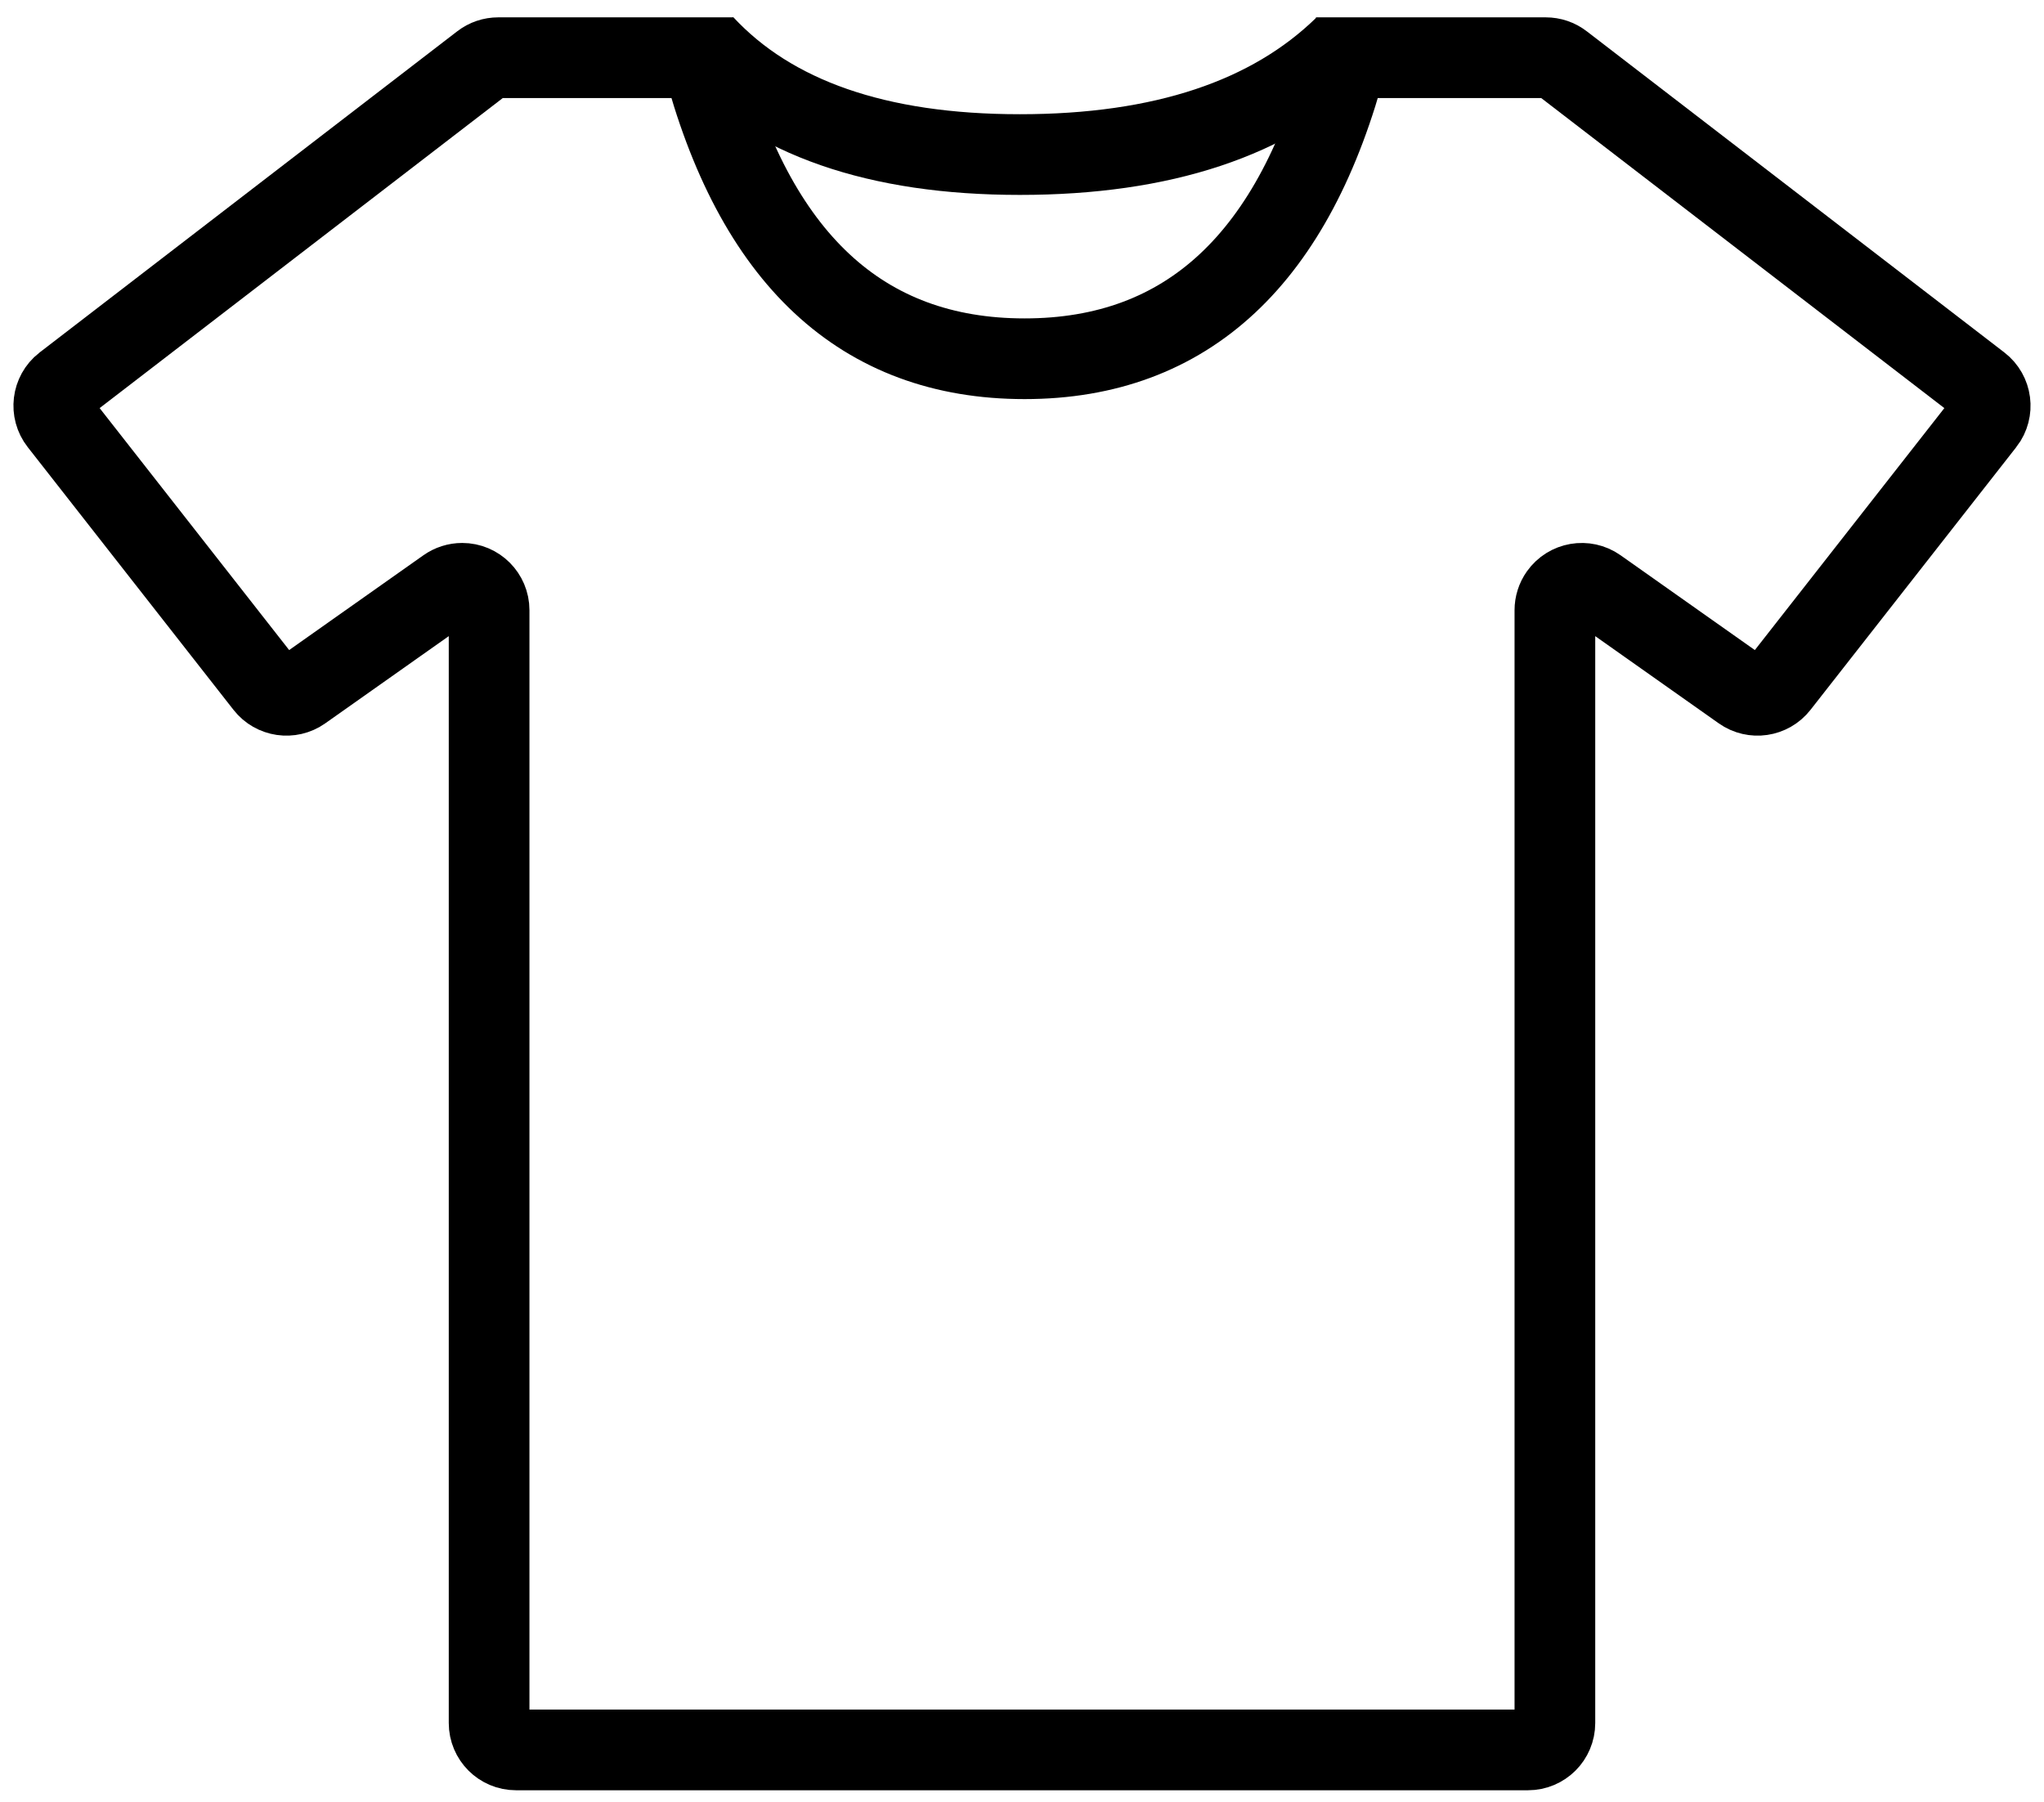 <?xml version="1.0" encoding="UTF-8"?>
<svg width="76px" height="67px" viewBox="0 0 76 67" version="1.1" xmlns="http://www.w3.org/2000/svg" xmlns:xlink="http://www.w3.org/1999/xlink">
    <!-- Generator: Sketch 53.2 (72643) - https://sketchapp.com -->
    <title>Preloader</title>
    <desc>Created with Sketch.</desc>
    <g id="Preloader" stroke="none" stroke-width="1" fill="none" fill-rule="evenodd">
        <g id="Group-61" transform="translate(2, 1)" stroke="#000000" stroke-width="3">
            <path d="M55.814,63.065 L55.814,21.688 C55.814,21.136 56.262,20.688 56.814,20.688 C57.021,20.688 57.222,20.752 57.391,20.871 L62.772,24.67 C63.207,24.977 63.807,24.889 64.136,24.47 L71.787,14.702 C72.128,14.267 72.052,13.639 71.617,13.298 C71.614,13.296 71.612,13.295 71.61,13.293 L56.084,1.352 C55.909,1.217 55.695,1.145 55.474,1.145 L47.898,1.145 C45.957,8.607 41.958,12.339 35.904,12.339 C29.849,12.339 25.85,8.607 23.907,1.145 L16.526,1.145 C16.305,1.145 16.091,1.217 15.916,1.352 L0.39,13.293 C-0.047,13.629 -0.129,14.257 0.207,14.695 C0.209,14.697 0.211,14.7 0.213,14.702 L7.864,24.47 C8.193,24.889 8.793,24.977 9.228,24.67 L14.609,20.871 C15.06,20.553 15.684,20.661 16.003,21.112 C16.122,21.28 16.186,21.482 16.186,21.688 L16.186,63.065 C16.186,63.617 16.633,64.065 17.186,64.065 L54.814,64.065 C55.367,64.065 55.814,63.617 55.814,63.065 Z" id="Path-2" transform="translate(36, 32.605) scale(-1, 1) translate(-36, -32.605) "></path>
            <path d="M24.166,0.66 C26.702,3.385 30.619,4.747 35.917,4.747 C41.214,4.747 45.235,3.412 47.979,0.741" id="Path-3"></path>
        </g>
    </g>
</svg>